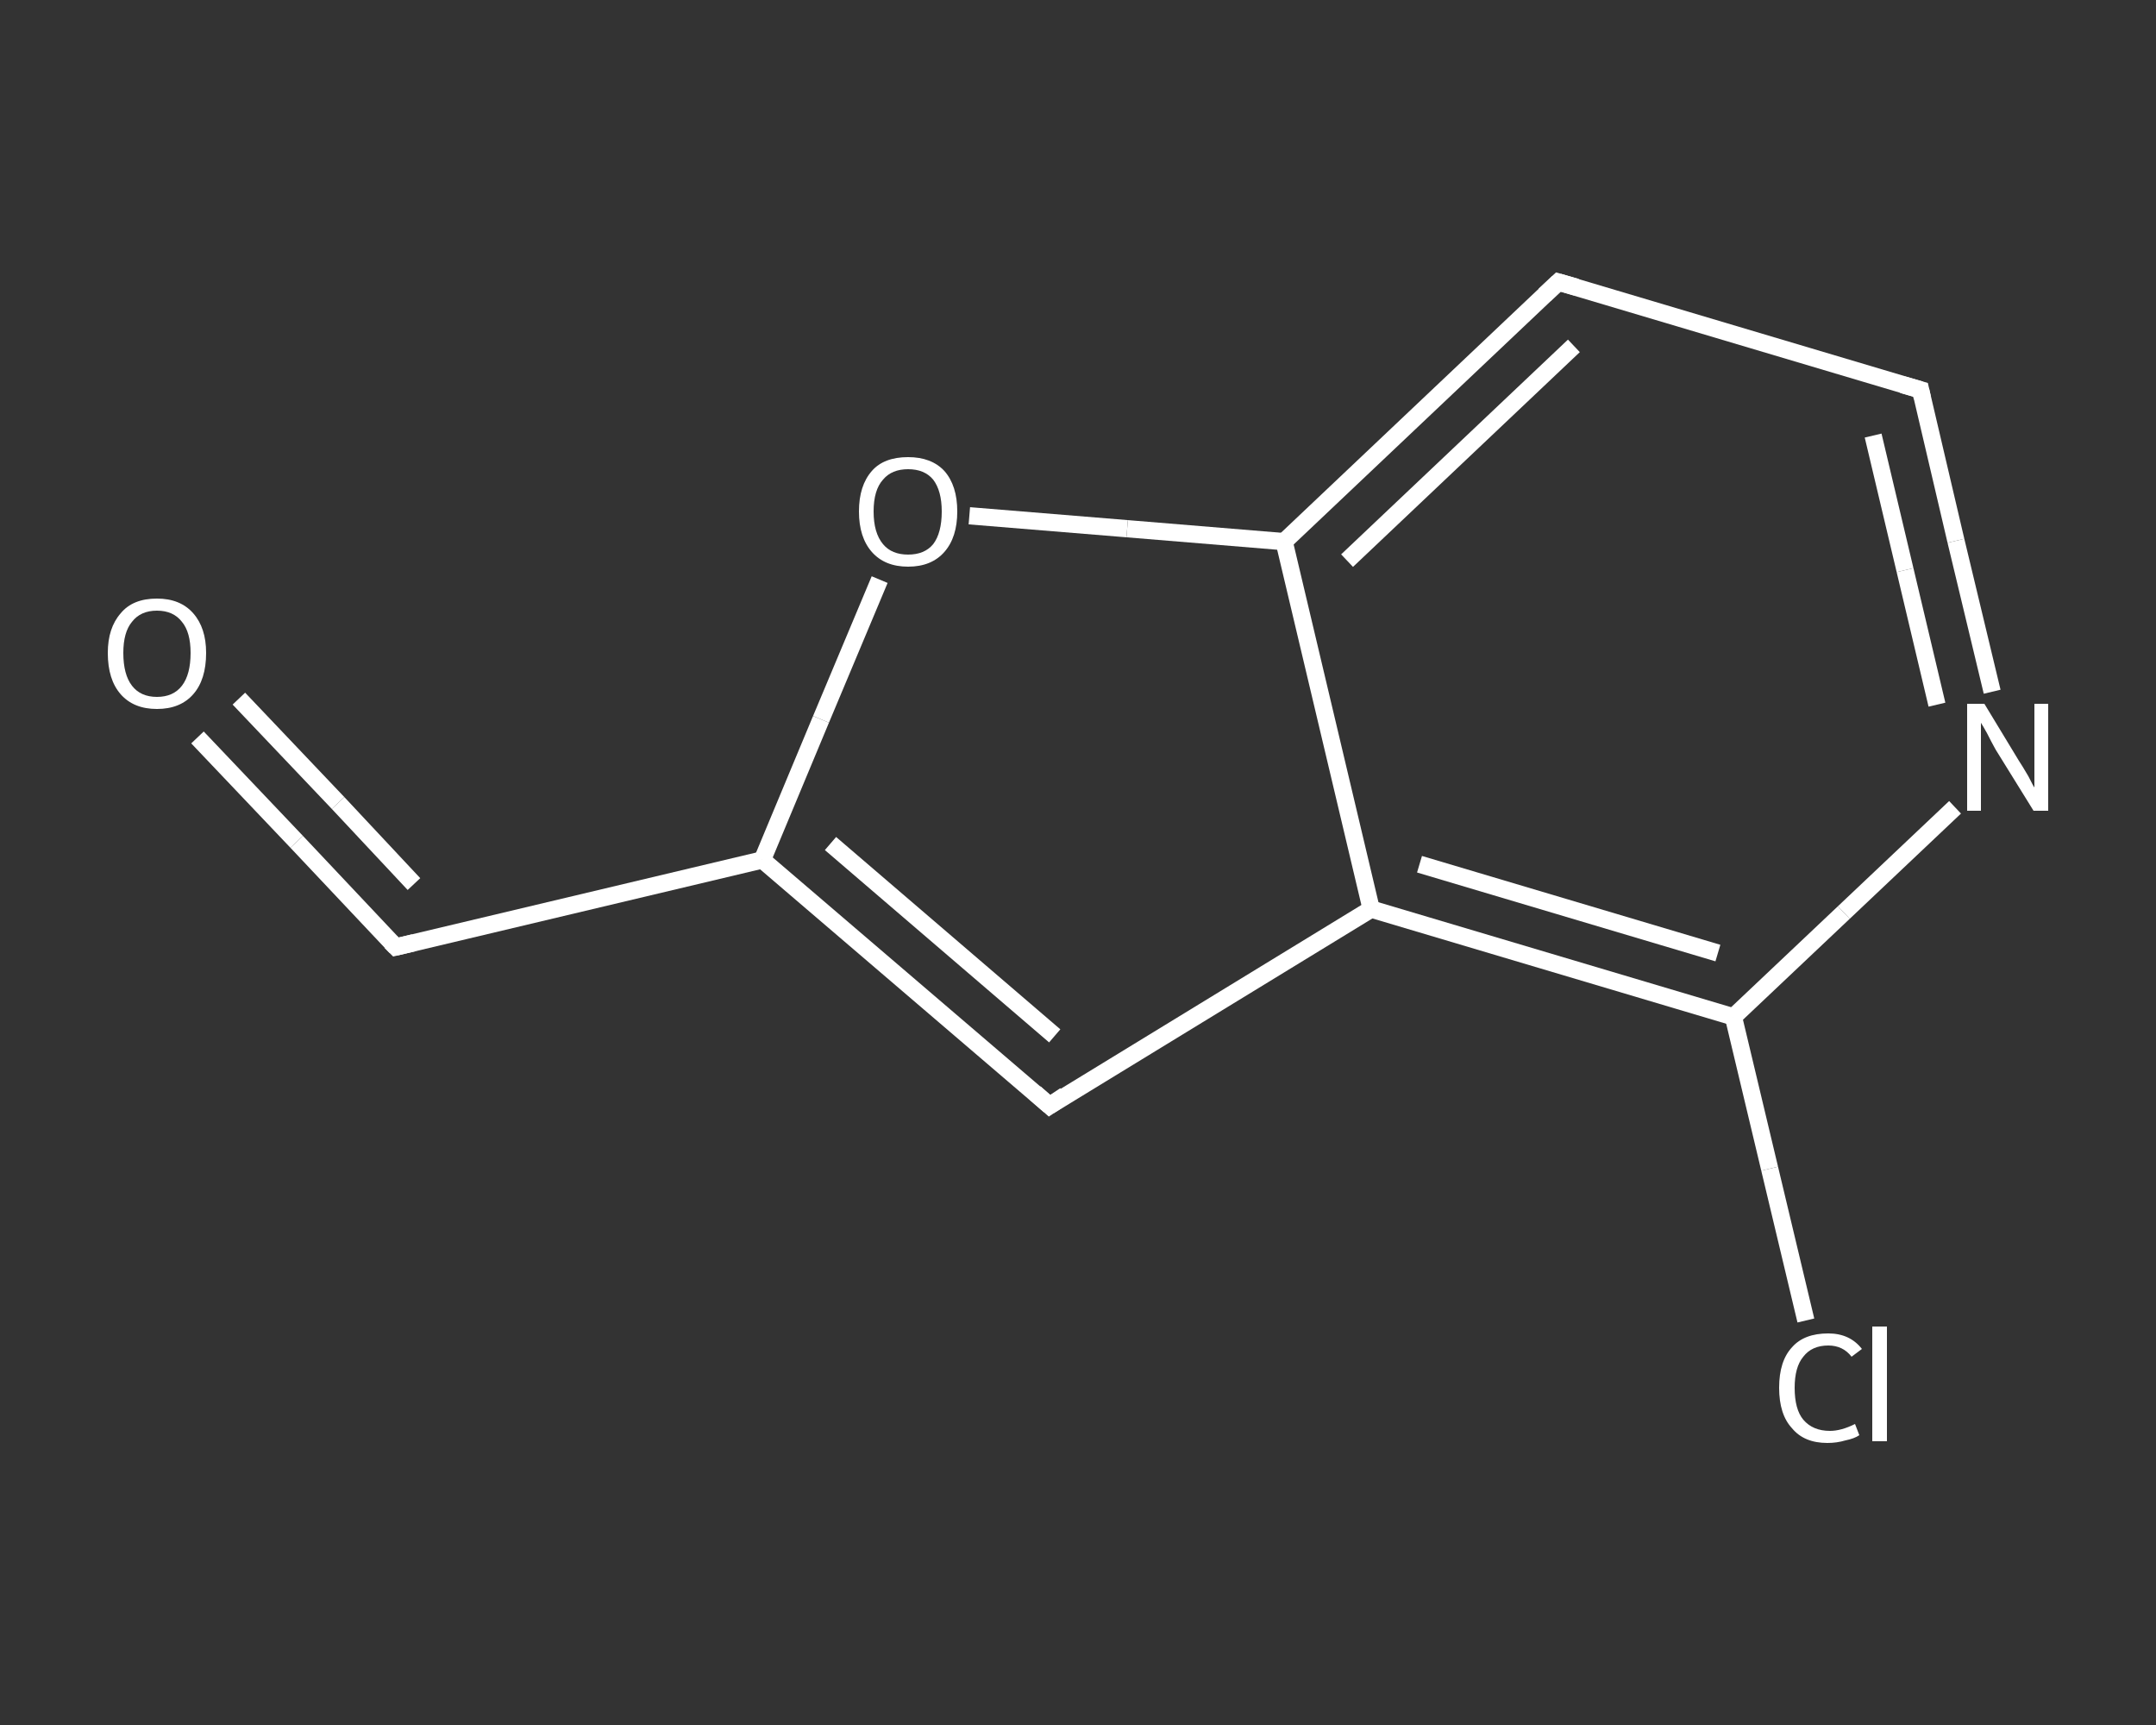 <?xml version='1.0' encoding='iso-8859-1'?>
<svg version='1.1' baseProfile='full'
              xmlns='http://www.w3.org/2000/svg'
                      xmlns:rdkit='http://www.rdkit.org/xml'
                      xmlns:xlink='http://www.w3.org/1999/xlink'
                  xml:space='preserve'
width='250px' height='200px' viewBox='0 0 250 200'>
<rect x="0" y="0" width="250" height="200" fill="#333333" stroke="none"/>
<!-- END OF HEADER -->
<rect style='opacity:1.0;fill:transparent;stroke:none' width='250.0' height='200.0' x='0.0' y='0.0'> </rect>
<path class='bond-0 atom-0 atom-1' d='M 22.9,85.5 L 34.4,97.6' style='fill:none;fill-rule:evenodd;stroke:#FFFFFF;stroke-width:2.0px;stroke-linecap:butt;stroke-linejoin:miter;stroke-opacity:1' />
<path class='bond-0 atom-0 atom-1' d='M 34.4,97.6 L 45.9,109.8' style='fill:none;fill-rule:evenodd;stroke:#FFFFFF;stroke-width:2.0px;stroke-linecap:butt;stroke-linejoin:miter;stroke-opacity:1' />
<path class='bond-0 atom-0 atom-1' d='M 27.7,81.0 L 39.2,93.1' style='fill:none;fill-rule:evenodd;stroke:#FFFFFF;stroke-width:2.0px;stroke-linecap:butt;stroke-linejoin:miter;stroke-opacity:1' />
<path class='bond-0 atom-0 atom-1' d='M 39.2,93.1 L 48.0,102.5' style='fill:none;fill-rule:evenodd;stroke:#FFFFFF;stroke-width:2.0px;stroke-linecap:butt;stroke-linejoin:miter;stroke-opacity:1' />
<path class='bond-1 atom-1 atom-2' d='M 45.9,109.8 L 88.4,99.7' style='fill:none;fill-rule:evenodd;stroke:#FFFFFF;stroke-width:2.0px;stroke-linecap:butt;stroke-linejoin:miter;stroke-opacity:1' />
<path class='bond-2 atom-2 atom-3' d='M 88.4,99.7 L 121.7,128.2' style='fill:none;fill-rule:evenodd;stroke:#FFFFFF;stroke-width:2.0px;stroke-linecap:butt;stroke-linejoin:miter;stroke-opacity:1' />
<path class='bond-2 atom-2 atom-3' d='M 96.3,97.8 L 122.3,120.1' style='fill:none;fill-rule:evenodd;stroke:#FFFFFF;stroke-width:2.0px;stroke-linecap:butt;stroke-linejoin:miter;stroke-opacity:1' />
<path class='bond-3 atom-3 atom-4' d='M 121.7,128.2 L 159.0,105.4' style='fill:none;fill-rule:evenodd;stroke:#FFFFFF;stroke-width:2.0px;stroke-linecap:butt;stroke-linejoin:miter;stroke-opacity:1' />
<path class='bond-4 atom-4 atom-5' d='M 159.0,105.4 L 201.0,117.9' style='fill:none;fill-rule:evenodd;stroke:#FFFFFF;stroke-width:2.0px;stroke-linecap:butt;stroke-linejoin:miter;stroke-opacity:1' />
<path class='bond-4 atom-4 atom-5' d='M 164.6,100.2 L 199.2,110.5' style='fill:none;fill-rule:evenodd;stroke:#FFFFFF;stroke-width:2.0px;stroke-linecap:butt;stroke-linejoin:miter;stroke-opacity:1' />
<path class='bond-5 atom-5 atom-6' d='M 201.0,117.9 L 205.2,135.5' style='fill:none;fill-rule:evenodd;stroke:#FFFFFF;stroke-width:2.0px;stroke-linecap:butt;stroke-linejoin:miter;stroke-opacity:1' />
<path class='bond-5 atom-5 atom-6' d='M 205.2,135.5 L 209.4,153.1' style='fill:none;fill-rule:evenodd;stroke:#FFFFFF;stroke-width:2.0px;stroke-linecap:butt;stroke-linejoin:miter;stroke-opacity:1' />
<path class='bond-6 atom-5 atom-7' d='M 201.0,117.9 L 213.8,105.8' style='fill:none;fill-rule:evenodd;stroke:#FFFFFF;stroke-width:2.0px;stroke-linecap:butt;stroke-linejoin:miter;stroke-opacity:1' />
<path class='bond-6 atom-5 atom-7' d='M 213.8,105.8 L 226.7,93.6' style='fill:none;fill-rule:evenodd;stroke:#FFFFFF;stroke-width:2.0px;stroke-linecap:butt;stroke-linejoin:miter;stroke-opacity:1' />
<path class='bond-7 atom-7 atom-8' d='M 231.0,80.2 L 226.8,62.7' style='fill:none;fill-rule:evenodd;stroke:#FFFFFF;stroke-width:2.0px;stroke-linecap:butt;stroke-linejoin:miter;stroke-opacity:1' />
<path class='bond-7 atom-7 atom-8' d='M 226.8,62.7 L 222.7,45.2' style='fill:none;fill-rule:evenodd;stroke:#FFFFFF;stroke-width:2.0px;stroke-linecap:butt;stroke-linejoin:miter;stroke-opacity:1' />
<path class='bond-7 atom-7 atom-8' d='M 224.6,81.7 L 220.9,66.1' style='fill:none;fill-rule:evenodd;stroke:#FFFFFF;stroke-width:2.0px;stroke-linecap:butt;stroke-linejoin:miter;stroke-opacity:1' />
<path class='bond-7 atom-7 atom-8' d='M 220.9,66.1 L 217.2,50.5' style='fill:none;fill-rule:evenodd;stroke:#FFFFFF;stroke-width:2.0px;stroke-linecap:butt;stroke-linejoin:miter;stroke-opacity:1' />
<path class='bond-8 atom-8 atom-9' d='M 222.7,45.2 L 180.7,32.7' style='fill:none;fill-rule:evenodd;stroke:#FFFFFF;stroke-width:2.0px;stroke-linecap:butt;stroke-linejoin:miter;stroke-opacity:1' />
<path class='bond-9 atom-9 atom-10' d='M 180.7,32.7 L 148.9,62.8' style='fill:none;fill-rule:evenodd;stroke:#FFFFFF;stroke-width:2.0px;stroke-linecap:butt;stroke-linejoin:miter;stroke-opacity:1' />
<path class='bond-9 atom-9 atom-10' d='M 182.5,40.1 L 156.2,65.0' style='fill:none;fill-rule:evenodd;stroke:#FFFFFF;stroke-width:2.0px;stroke-linecap:butt;stroke-linejoin:miter;stroke-opacity:1' />
<path class='bond-10 atom-10 atom-11' d='M 148.9,62.8 L 130.7,61.3' style='fill:none;fill-rule:evenodd;stroke:#FFFFFF;stroke-width:2.0px;stroke-linecap:butt;stroke-linejoin:miter;stroke-opacity:1' />
<path class='bond-10 atom-10 atom-11' d='M 130.7,61.3 L 112.4,59.8' style='fill:none;fill-rule:evenodd;stroke:#FFFFFF;stroke-width:2.0px;stroke-linecap:butt;stroke-linejoin:miter;stroke-opacity:1' />
<path class='bond-11 atom-11 atom-2' d='M 102.0,67.2 L 95.2,83.4' style='fill:none;fill-rule:evenodd;stroke:#FFFFFF;stroke-width:2.0px;stroke-linecap:butt;stroke-linejoin:miter;stroke-opacity:1' />
<path class='bond-11 atom-11 atom-2' d='M 95.2,83.4 L 88.4,99.7' style='fill:none;fill-rule:evenodd;stroke:#FFFFFF;stroke-width:2.0px;stroke-linecap:butt;stroke-linejoin:miter;stroke-opacity:1' />
<path class='bond-12 atom-10 atom-4' d='M 148.9,62.8 L 159.0,105.4' style='fill:none;fill-rule:evenodd;stroke:#FFFFFF;stroke-width:2.0px;stroke-linecap:butt;stroke-linejoin:miter;stroke-opacity:1' />
<path d='M 45.3,109.2 L 45.9,109.8 L 48.0,109.3' style='fill:none;stroke:#FFFFFF;stroke-width:2.0px;stroke-linecap:butt;stroke-linejoin:miter;stroke-opacity:1;' />
<path d='M 120.0,126.7 L 121.7,128.2 L 123.5,127.0' style='fill:none;stroke:#FFFFFF;stroke-width:2.0px;stroke-linecap:butt;stroke-linejoin:miter;stroke-opacity:1;' />
<path d='M 222.9,46.1 L 222.7,45.2 L 220.6,44.6' style='fill:none;stroke:#FFFFFF;stroke-width:2.0px;stroke-linecap:butt;stroke-linejoin:miter;stroke-opacity:1;' />
<path d='M 182.8,33.3 L 180.7,32.7 L 179.1,34.2' style='fill:none;stroke:#FFFFFF;stroke-width:2.0px;stroke-linecap:butt;stroke-linejoin:miter;stroke-opacity:1;' />
<path class='atom-0' d='M 12.5 75.7
Q 12.5 72.8, 14.0 71.1
Q 15.4 69.4, 18.2 69.4
Q 20.9 69.4, 22.4 71.1
Q 23.9 72.8, 23.9 75.7
Q 23.9 78.8, 22.4 80.5
Q 20.9 82.2, 18.2 82.2
Q 15.5 82.2, 14.0 80.5
Q 12.5 78.8, 12.5 75.7
M 18.2 80.8
Q 20.1 80.8, 21.1 79.5
Q 22.1 78.2, 22.1 75.7
Q 22.1 73.3, 21.1 72.1
Q 20.1 70.8, 18.2 70.8
Q 16.3 70.8, 15.3 72.1
Q 14.3 73.3, 14.3 75.7
Q 14.3 78.2, 15.3 79.5
Q 16.3 80.8, 18.2 80.8
' fill='#FFFFFF'/>
<path class='atom-6' d='M 206.3 160.9
Q 206.3 157.8, 207.8 156.2
Q 209.2 154.6, 212.0 154.6
Q 214.5 154.6, 215.9 156.4
L 214.7 157.3
Q 213.7 156.0, 212.0 156.0
Q 210.1 156.0, 209.1 157.3
Q 208.1 158.5, 208.1 160.9
Q 208.1 163.4, 209.1 164.6
Q 210.2 165.9, 212.2 165.9
Q 213.5 165.9, 215.1 165.1
L 215.6 166.4
Q 215.0 166.8, 214.0 167.0
Q 213.0 167.3, 211.9 167.3
Q 209.2 167.3, 207.8 165.6
Q 206.3 164.0, 206.3 160.9
' fill='#FFFFFF'/>
<path class='atom-6' d='M 217.1 153.8
L 218.8 153.8
L 218.8 167.1
L 217.1 167.1
L 217.1 153.8
' fill='#FFFFFF'/>
<path class='atom-7' d='M 230.1 81.6
L 234.1 88.2
Q 234.5 88.8, 235.2 90.0
Q 235.8 91.2, 235.9 91.3
L 235.9 81.6
L 237.5 81.6
L 237.5 94.0
L 235.8 94.0
L 231.4 86.9
Q 230.9 86.0, 230.4 85.0
Q 229.9 84.1, 229.7 83.8
L 229.7 94.0
L 228.1 94.0
L 228.1 81.6
L 230.1 81.6
' fill='#FFFFFF'/>
<path class='atom-11' d='M 99.6 59.3
Q 99.6 56.3, 101.1 54.6
Q 102.5 53.0, 105.3 53.0
Q 108.0 53.0, 109.5 54.6
Q 111.0 56.3, 111.0 59.3
Q 111.0 62.3, 109.5 64.0
Q 108.0 65.7, 105.3 65.7
Q 102.6 65.7, 101.1 64.0
Q 99.6 62.3, 99.6 59.3
M 105.3 64.3
Q 107.2 64.3, 108.2 63.1
Q 109.2 61.8, 109.2 59.3
Q 109.2 56.9, 108.2 55.6
Q 107.2 54.4, 105.3 54.4
Q 103.4 54.4, 102.4 55.6
Q 101.3 56.8, 101.3 59.3
Q 101.3 61.8, 102.4 63.1
Q 103.4 64.3, 105.3 64.3
' fill='#FFFFFF'/>
</svg>
